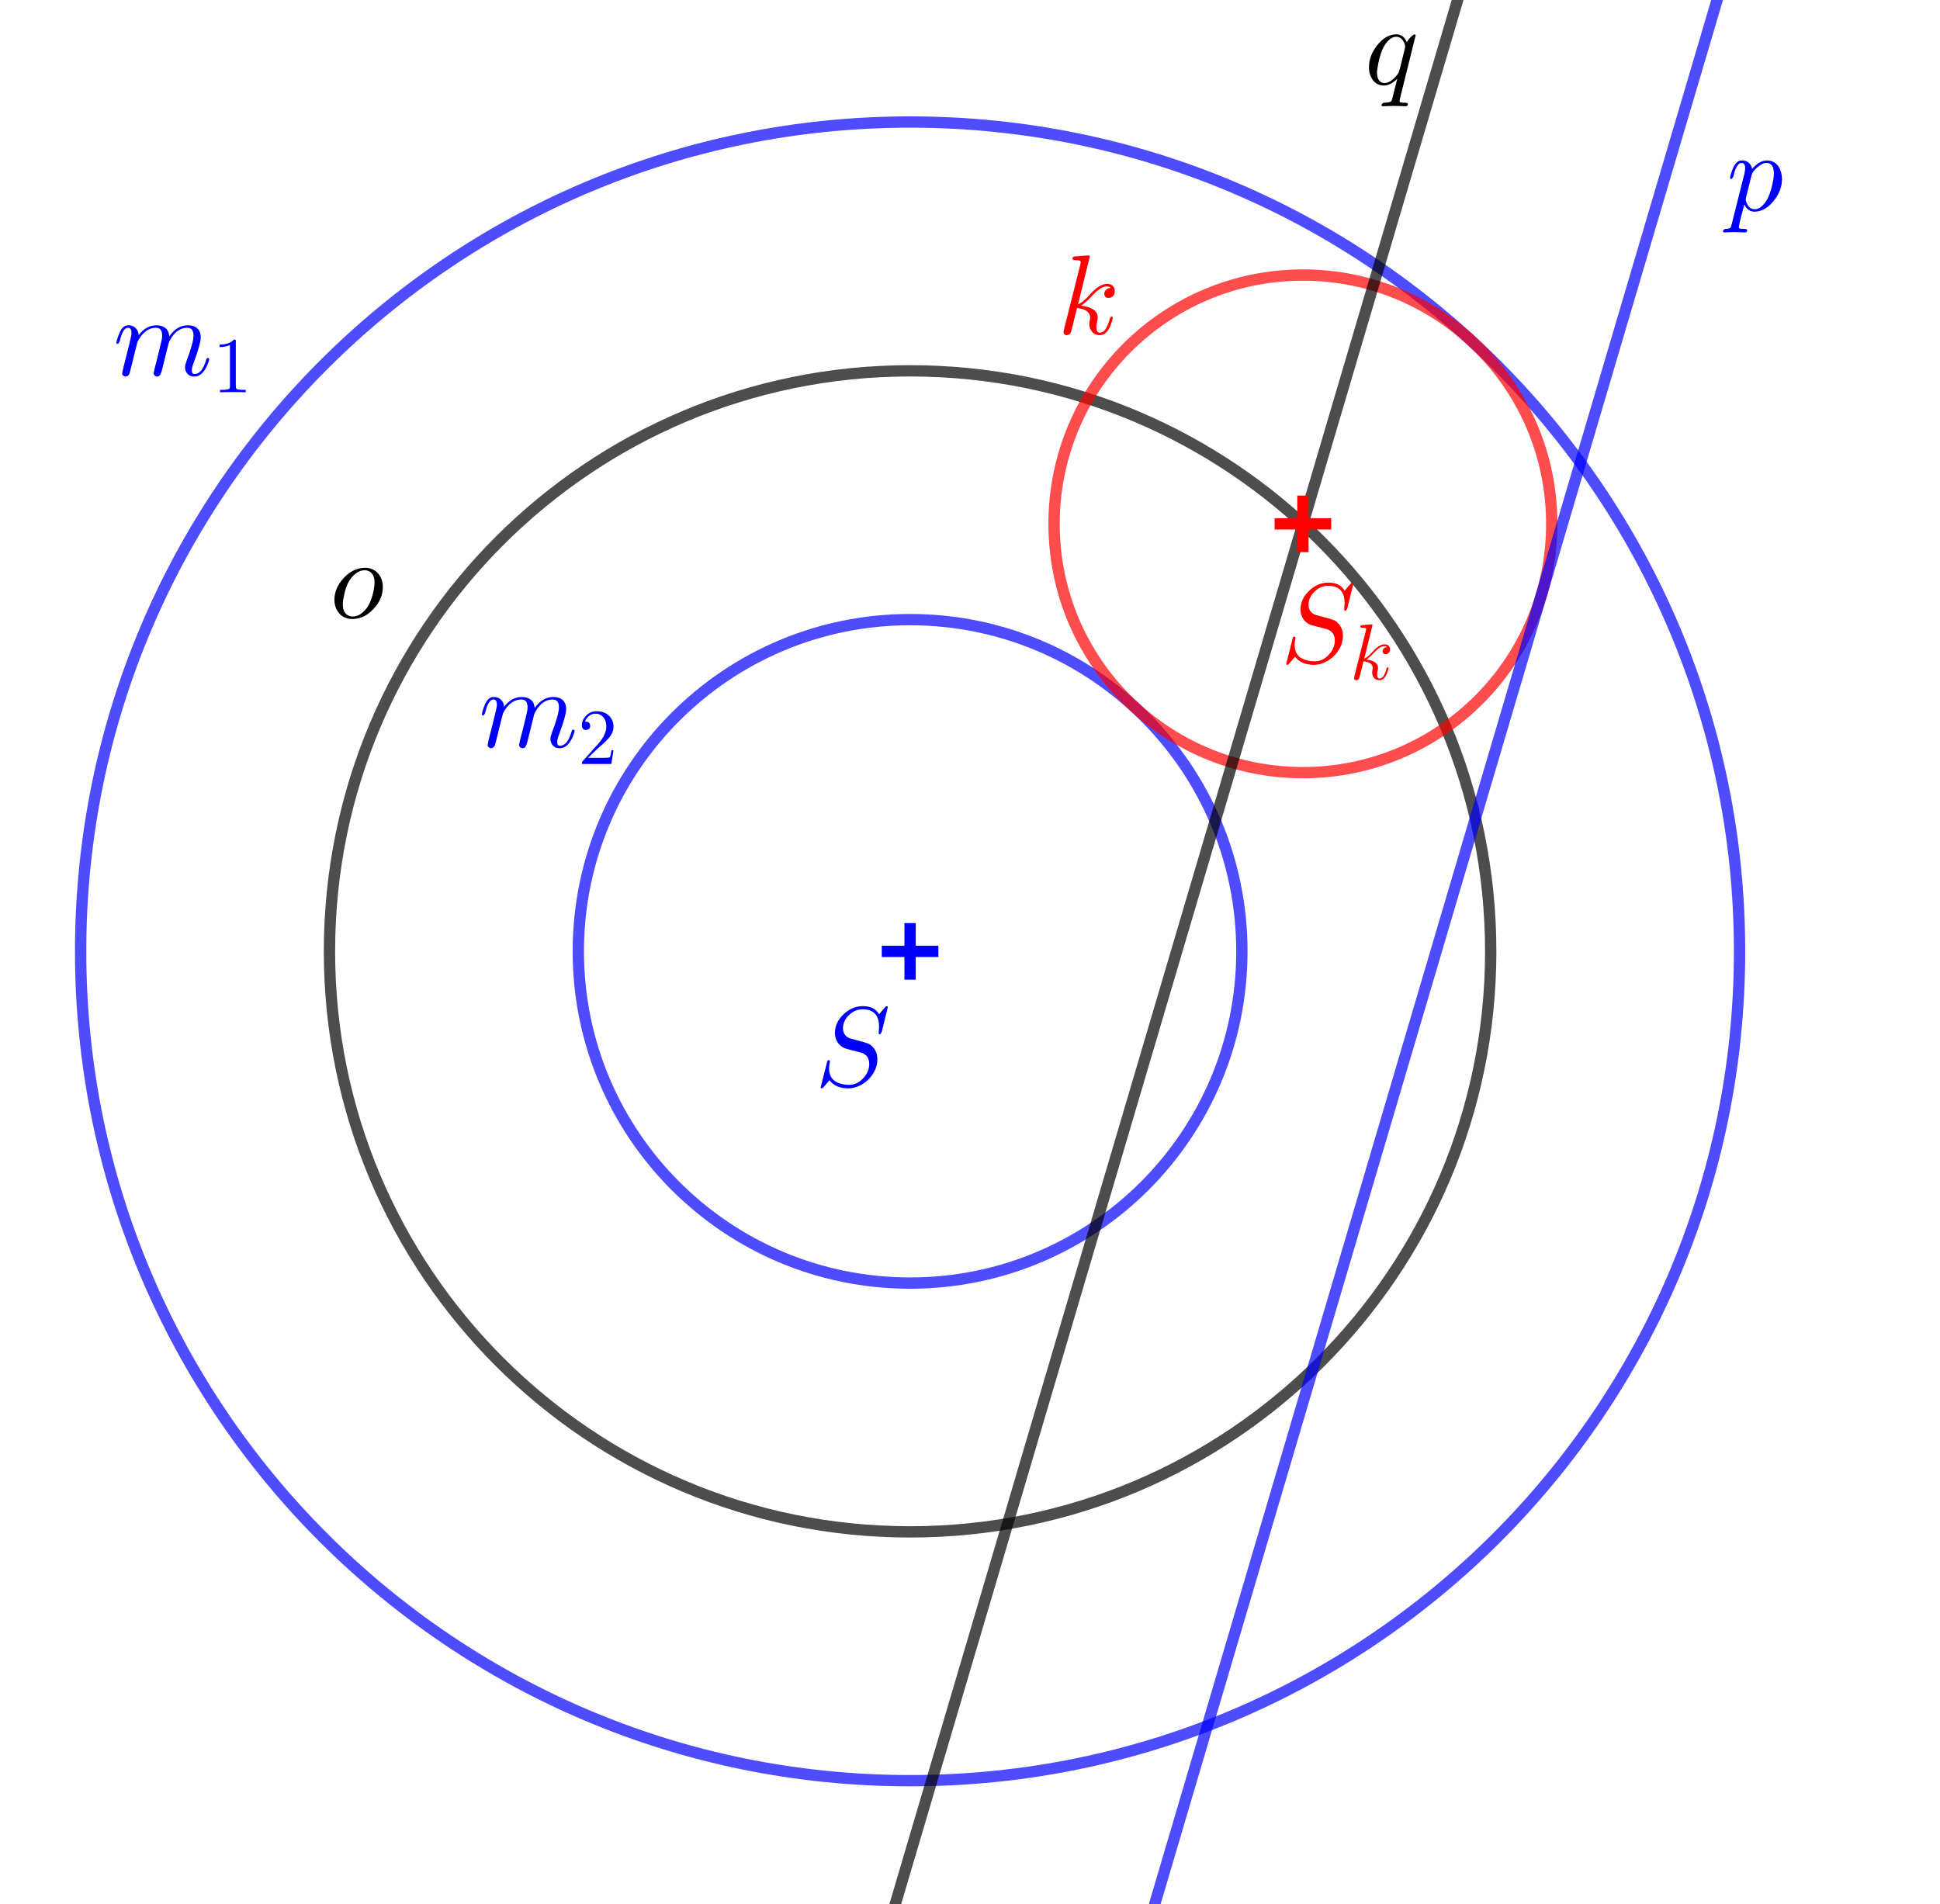 <svg version="1.1" xmlns="http://www.w3.org/2000/svg" xmlns:xlink="http://www.w3.org/1999/xlink" width="600" height="589"><rect width="100%" height="100%" fill="#333333" stroke="none"/><defs><clipPath id="wgtSNtMgpaQa"><path fill="none" stroke="none" d=" M 0 0 L 600 0 L 600 589 L 0 589 L 0 0 Z"/></clipPath></defs><g transform="scale(1,1)" clip-path="url(#wgtSNtMgpaQa)"><g><rect fill="rgb(255,255,255)" stroke="none" x="0" y="0" width="600" height="589" fill-opacity="1"/><path fill="none" stroke="rgb(0,0,255)" paint-order="fill stroke markers" d=" M 538.006 294.28 C 538.006 435.96 423.152 550.814 281.472 550.814 C 139.792 550.814 24.938 435.96 24.938 294.28 C 24.938 152.601 139.792 37.746 281.472 37.746 C 423.152 37.746 538.006 152.601 538.006 294.28 Z" stroke-opacity="0.698" stroke-linecap="round" stroke-linejoin="round" stroke-miterlimit="10" stroke-width="3.5"/><path fill="none" stroke="rgb(0,0,255)" paint-order="fill stroke markers" d=" M 384.086 294.28 C 384.086 350.952 338.144 396.894 281.472 396.894 C 224.8 396.894 178.859 350.952 178.859 294.28 C 178.859 237.608 224.8 191.667 281.472 191.667 C 338.144 191.667 384.086 237.608 384.086 294.28 Z" stroke-opacity="0.698" stroke-linecap="round" stroke-linejoin="round" stroke-miterlimit="10" stroke-width="3.5"/><path fill="none" stroke="rgb(0,0,0)" paint-order="fill stroke markers" d=" M 461.046 294.28 C 461.046 393.456 380.648 473.854 281.472 473.854 C 182.296 473.854 101.898 393.456 101.898 294.28 C 101.898 195.104 182.296 114.707 281.472 114.707 C 380.648 114.707 461.046 195.104 461.046 294.28 Z" stroke-opacity="0.698" stroke-linecap="round" stroke-linejoin="round" stroke-miterlimit="10" stroke-width="3.5"/><path fill="none" stroke="rgb(255,0,0)" paint-order="fill stroke markers" d=" M 479.922 162.042 C 479.922 204.546 445.466 239.002 402.962 239.002 C 360.458 239.002 326.002 204.546 326.002 162.042 C 326.002 119.538 360.458 85.082 402.962 85.082 C 445.466 85.082 479.922 119.538 479.922 162.042 Z" stroke-opacity="0.698" stroke-linecap="round" stroke-linejoin="round" stroke-miterlimit="10" stroke-width="3.5"/><path fill="none" stroke="rgb(0,0,255)" paint-order="fill stroke markers" d=" M 355.656 594 L 532.533 -5" stroke-opacity="0.698" stroke-linecap="round" stroke-linejoin="round" stroke-miterlimit="10" stroke-width="3.5"/><path fill="none" stroke="rgb(0,0,0)" paint-order="fill stroke markers" d=" M 275.41 594 L 452.287 -5" stroke-opacity="0.698" stroke-linecap="round" stroke-linejoin="round" stroke-miterlimit="10" stroke-width="3.5"/><path fill="none" stroke="rgb(0,0,255)" paint-order="fill stroke markers" d=" M 281.472 287.28 L 281.472 301.28" stroke-opacity="1" stroke-linecap="square" stroke-miterlimit="10" stroke-width="3.5"/><path fill="none" stroke="rgb(0,0,255)" paint-order="fill stroke markers" d=" M 274.472 294.28 L 288.472 294.28" stroke-opacity="1" stroke-linecap="square" stroke-miterlimit="10" stroke-width="3.5"/><path fill="none" stroke="rgb(255,0,0)" paint-order="fill stroke markers" d=" M 402.962 155.042 L 402.962 169.042" stroke-opacity="1" stroke-linecap="square" stroke-miterlimit="10" stroke-width="3.5"/><path fill="none" stroke="rgb(255,0,0)" paint-order="fill stroke markers" d=" M 395.962 162.042 L 409.962 162.042" stroke-opacity="1" stroke-linecap="square" stroke-miterlimit="10" stroke-width="3.5"/><g transform="scale(35,35)"><g transform="translate(1,3.317)"><path fill="rgb(0,0,255)" stroke="none" paint-order="stroke fill markers" d=" M 0.088 -0.059 L 0.088 -0.059 L 0.146 -0.29 Q 0.162 -0.354 0.162 -0.374 Q 0.162 -0.42 0.131 -0.42 Q 0.09 -0.42 0.064 -0.325 Q 0.061 -0.314 0.058 -0.301 Q 0.047 -0.279 0.041 -0.278 Q 0.029 -0.278 0.029 -0.288 Q 0.029 -0.304 0.048 -0.356 Q 0.054 -0.373 0.06 -0.385 Q 0.084 -0.434 0.12 -0.441 Q 0.127 -0.442 0.134 -0.442 Q 0.188 -0.442 0.214 -0.397 Q 0.224 -0.378 0.226 -0.355 Q 0.29 -0.442 0.382 -0.442 Q 0.433 -0.442 0.464 -0.416 Q 0.492 -0.392 0.496 -0.345 Q 0.564 -0.442 0.659 -0.442 Q 0.748 -0.442 0.769 -0.373 L 0.769 -0.372 Q 0.774 -0.355 0.774 -0.335 Q 0.774 -0.282 0.713 -0.115 Q 0.695 -0.071 0.695 -0.044 Q 0.695 -0.011 0.719 -0.011 Q 0.781 -0.011 0.817 -0.121 L 0.821 -0.135 Q 0.826 -0.151 0.831 -0.152 L 0.831 -0.153 L 0.836 -0.153 Q 0.848 -0.153 0.848 -0.143 Q 0.848 -0.126 0.827 -0.08 Q 0.784 0.011 0.717 0.011 Q 0.666 0.011 0.644 -0.032 Q 0.635 -0.05 0.635 -0.071 Q 0.635 -0.091 0.648 -0.126 Q 0.71 -0.29 0.71 -0.35 Q 0.71 -0.42 0.656 -0.42 Q 0.568 -0.42 0.51 -0.325 Q 0.494 -0.3 0.491 -0.287 Q 0.488 -0.274 0.431 -0.046 Q 0.42 -0.003 0.406 0.006 L 0.405 0.007 L 0.404 0.007 Q 0.397 0.011 0.386 0.011 Q 0.361 0.006 0.357 -0.016 L 0.37 -0.075 L 0.39 -0.151 L 0.418 -0.267 Q 0.433 -0.323 0.433 -0.35 Q 0.433 -0.42 0.379 -0.42 Q 0.289 -0.42 0.228 -0.32 Q 0.221 -0.309 0.216 -0.298 L 0.203 -0.248 Q 0.198 -0.225 0.186 -0.181 L 0.164 -0.091 Q 0.147 -0.022 0.145 -0.017 Q 0.136 0.009 0.108 0.011 Q 0.083 0.006 0.079 -0.016 Q 0.079 -0.014 0.088 -0.059 Z"/></g><g transform="translate(1.878,3.467) scale(0.7,0.7)"><path fill="rgb(0,0,255)" stroke="none" paint-order="stroke fill markers" d=" M 0.294 -0.64 L 0.294 -0.079 Q 0.294 -0.049 0.306 -0.041 Q 0.323 -0.031 0.387 -0.031 L 0.419 -0.031 L 0.419 0 Q 0.384 -0.003 0.257 -0.003 Q 0.13 -0.003 0.095 0 L 0.095 -0.031 L 0.127 -0.031 Q 0.204 -0.031 0.215 -0.049 L 0.216 -0.05 Q 0.22 -0.058 0.22 -0.079 L 0.22 -0.597 Q 0.168 -0.571 0.089 -0.571 L 0.089 -0.602 Q 0.209 -0.602 0.271 -0.666 Q 0.29 -0.666 0.293 -0.659 L 0.293 -0.659 L 0.293 -0.658 Q 0.294 -0.655 0.294 -0.64 Z"/></g></g><g transform="scale(35,35)"><g transform="translate(4.229,6.602)"><path fill="rgb(0,0,255)" stroke="none" paint-order="stroke fill markers" d=" M 0.088 -0.059 L 0.088 -0.059 L 0.146 -0.29 Q 0.162 -0.354 0.162 -0.374 Q 0.162 -0.42 0.131 -0.42 Q 0.09 -0.42 0.064 -0.325 Q 0.061 -0.314 0.058 -0.301 Q 0.047 -0.279 0.041 -0.278 Q 0.029 -0.278 0.029 -0.288 Q 0.029 -0.304 0.048 -0.356 Q 0.054 -0.373 0.06 -0.385 Q 0.084 -0.434 0.12 -0.441 Q 0.127 -0.442 0.134 -0.442 Q 0.188 -0.442 0.214 -0.397 Q 0.224 -0.378 0.226 -0.355 Q 0.29 -0.442 0.382 -0.442 Q 0.433 -0.442 0.464 -0.416 Q 0.492 -0.392 0.496 -0.345 Q 0.564 -0.442 0.659 -0.442 Q 0.748 -0.442 0.769 -0.373 L 0.769 -0.372 Q 0.774 -0.355 0.774 -0.335 Q 0.774 -0.282 0.713 -0.115 Q 0.695 -0.071 0.695 -0.044 Q 0.695 -0.011 0.719 -0.011 Q 0.781 -0.011 0.817 -0.121 L 0.821 -0.135 Q 0.826 -0.151 0.831 -0.152 L 0.831 -0.153 L 0.836 -0.153 Q 0.848 -0.153 0.848 -0.143 Q 0.848 -0.126 0.827 -0.08 Q 0.784 0.011 0.717 0.011 Q 0.666 0.011 0.644 -0.032 Q 0.635 -0.05 0.635 -0.071 Q 0.635 -0.091 0.648 -0.126 Q 0.71 -0.29 0.71 -0.35 Q 0.71 -0.42 0.656 -0.42 Q 0.568 -0.42 0.51 -0.325 Q 0.494 -0.3 0.491 -0.287 Q 0.488 -0.274 0.431 -0.046 Q 0.42 -0.003 0.406 0.006 L 0.405 0.007 L 0.404 0.007 Q 0.397 0.011 0.386 0.011 Q 0.361 0.006 0.357 -0.016 L 0.37 -0.075 L 0.39 -0.151 L 0.418 -0.267 Q 0.433 -0.323 0.433 -0.35 Q 0.433 -0.42 0.379 -0.42 Q 0.289 -0.42 0.228 -0.32 Q 0.221 -0.309 0.216 -0.298 L 0.203 -0.248 Q 0.198 -0.225 0.186 -0.181 L 0.164 -0.091 Q 0.147 -0.022 0.145 -0.017 Q 0.136 0.009 0.108 0.011 Q 0.083 0.006 0.079 -0.016 Q 0.079 -0.014 0.088 -0.059 Z"/></g><g transform="translate(5.107,6.752) scale(0.7,0.7)"><path fill="rgb(0,0,255)" stroke="none" paint-order="stroke fill markers" d=" M 0.449 -0.174 L 0.449 -0.174 L 0.421 0 L 0.05 0 Q 0.05 -0.025 0.056 -0.032 L 0.061 -0.037 L 0.253 -0.251 Q 0.358 -0.369 0.358 -0.472 Q 0.358 -0.561 0.304 -0.607 L 0.303 -0.608 L 0.302 -0.608 Q 0.27 -0.635 0.224 -0.635 Q 0.152 -0.635 0.109 -0.573 Q 0.097 -0.555 0.089 -0.533 Q 0.092 -0.534 0.102 -0.534 Q 0.142 -0.534 0.153 -0.498 L 0.153 -0.497 Q 0.155 -0.49 0.155 -0.482 Q 0.155 -0.442 0.117 -0.431 Q 0.109 -0.429 0.103 -0.429 Q 0.066 -0.429 0.054 -0.46 Q 0.05 -0.471 0.05 -0.485 Q 0.05 -0.562 0.109 -0.617 Q 0.162 -0.666 0.237 -0.666 Q 0.347 -0.666 0.408 -0.592 Q 0.443 -0.549 0.448 -0.49 Q 0.449 -0.481 0.449 -0.472 Q 0.449 -0.399 0.394 -0.333 Q 0.365 -0.299 0.304 -0.243 L 0.243 -0.189 L 0.233 -0.18 L 0.127 -0.077 L 0.307 -0.077 Q 0.395 -0.077 0.402 -0.085 Q 0.412 -0.099 0.424 -0.174 L 0.449 -0.174 Z"/></g></g><g transform="scale(35,35)"><g transform="translate(15.257,1.86)"><path fill="rgb(0,0,255)" stroke="none" paint-order="stroke fill markers" d=" M 0.045 0.122 L 0.045 0.122 L 0.157 -0.323 Q 0.164 -0.353 0.164 -0.374 Q 0.164 -0.42 0.133 -0.42 Q 0.092 -0.42 0.066 -0.325 Q 0.063 -0.314 0.06 -0.301 Q 0.049 -0.279 0.043 -0.278 Q 0.031 -0.278 0.031 -0.288 Q 0.031 -0.304 0.049 -0.355 Q 0.056 -0.373 0.062 -0.385 Q 0.086 -0.434 0.122 -0.441 Q 0.129 -0.442 0.136 -0.442 Q 0.19 -0.442 0.215 -0.398 L 0.215 -0.397 Q 0.223 -0.384 0.226 -0.367 Q 0.289 -0.442 0.357 -0.442 Q 0.428 -0.442 0.466 -0.378 Q 0.488 -0.333 0.49 -0.282 Q 0.49 -0.174 0.414 -0.082 Q 0.345 0.002 0.263 0.01 Q 0.256 0.011 0.249 0.011 Q 0.186 0.011 0.157 -0.053 Q 0.12 0.079 0.109 0.141 Q 0.108 0.146 0.108 0.147 Q 0.108 0.158 0.121 0.161 L 0.122 0.161 L 0.122 0.161 Q 0.134 0.163 0.158 0.163 Q 0.18 0.163 0.182 0.174 Q 0.182 0.194 0.164 0.194 L 0.066 0.191 L 0.065 0.191 L -0.017 0.194 L -0.019 0.194 Q -0.032 0.194 -0.032 0.182 Q -0.026 0.164 -0.009 0.163 Q 0.028 0.163 0.036 0.15 L 0.037 0.149 Q 0.039 0.145 0.041 0.138 Q 0.042 0.133 0.045 0.122 M 0.221 -0.312 L 0.221 -0.312 L 0.172 -0.116 Q 0.169 -0.104 0.169 -0.1 Q 0.169 -0.077 0.187 -0.048 Q 0.198 -0.029 0.215 -0.019 Q 0.23 -0.011 0.248 -0.011 Q 0.299 -0.011 0.344 -0.075 Q 0.357 -0.093 0.367 -0.114 Q 0.394 -0.171 0.412 -0.268 Q 0.418 -0.303 0.418 -0.326 Q 0.418 -0.405 0.37 -0.418 Q 0.362 -0.42 0.354 -0.42 Q 0.316 -0.42 0.273 -0.382 Q 0.23 -0.346 0.221 -0.312 Z"/></g></g><g transform="scale(35,35)"><g transform="translate(2.914,5.46)"><path fill="rgb(0,0,0)" stroke="none" paint-order="stroke fill markers" d=" M 0.469 -0.273 Q 0.469 -0.167 0.388 -0.08 Q 0.311 0.004 0.215 0.01 Q 0.208 0.011 0.201 0.011 Q 0.114 0.011 0.069 -0.058 Q 0.041 -0.101 0.041 -0.158 Q 0.041 -0.261 0.121 -0.349 Q 0.197 -0.433 0.293 -0.441 Q 0.301 -0.442 0.309 -0.442 Q 0.395 -0.442 0.44 -0.375 Q 0.469 -0.332 0.469 -0.273 M 0.202 -0.011 L 0.202 -0.011 Q 0.261 -0.011 0.313 -0.069 Q 0.327 -0.085 0.338 -0.103 Q 0.38 -0.175 0.394 -0.282 Q 0.395 -0.29 0.395 -0.298 L 0.395 -0.299 L 0.396 -0.3 L 0.396 -0.312 Q 0.396 -0.386 0.347 -0.411 Q 0.33 -0.42 0.308 -0.42 Q 0.247 -0.42 0.193 -0.356 Q 0.186 -0.347 0.18 -0.338 Q 0.176 -0.333 0.173 -0.328 Q 0.137 -0.27 0.12 -0.166 Q 0.115 -0.138 0.115 -0.12 Q 0.115 -0.037 0.173 -0.016 Q 0.187 -0.011 0.202 -0.011 Z"/></g></g><g transform="scale(35,35)"><g transform="translate(12.057,0.745)"><path fill="rgb(0,0,0)" stroke="none" paint-order="stroke fill markers" d=" M 0.452 -0.431 L 0.314 0.125 Q 0.31 0.143 0.31 0.147 Q 0.31 0.158 0.323 0.161 L 0.323 0.161 Q 0.334 0.163 0.358 0.163 Q 0.382 0.163 0.384 0.174 Q 0.384 0.194 0.366 0.194 L 0.264 0.191 L 0.263 0.191 L 0.164 0.194 L 0.163 0.194 Q 0.15 0.194 0.15 0.183 Q 0.158 0.164 0.173 0.163 Q 0.225 0.162 0.236 0.15 Q 0.241 0.144 0.245 0.13 L 0.29 -0.049 Q 0.23 0.011 0.172 0.011 Q 0.102 0.011 0.065 -0.052 Q 0.04 -0.093 0.04 -0.149 Q 0.04 -0.256 0.115 -0.348 Q 0.184 -0.433 0.267 -0.441 Q 0.274 -0.442 0.281 -0.442 Q 0.345 -0.442 0.374 -0.372 Q 0.395 -0.408 0.428 -0.434 L 0.43 -0.435 Q 0.438 -0.441 0.442 -0.441 Q 0.452 -0.441 0.452 -0.431 M 0.175 -0.011 Q 0.228 -0.011 0.283 -0.076 Q 0.295 -0.091 0.302 -0.103 Q 0.308 -0.111 0.356 -0.312 Q 0.36 -0.33 0.36 -0.332 Q 0.36 -0.354 0.342 -0.383 Q 0.32 -0.42 0.281 -0.42 Q 0.232 -0.42 0.188 -0.359 Q 0.17 -0.334 0.157 -0.304 Q 0.129 -0.234 0.115 -0.143 Q 0.111 -0.12 0.111 -0.105 Q 0.111 -0.04 0.146 -0.019 L 0.147 -0.018 Q 0.159 -0.011 0.175 -0.011 Z"/></g></g><g transform="scale(35,35)"><g transform="translate(7.2,9.597)"><path fill="rgb(0,0,255)" stroke="none" paint-order="stroke fill markers" d=" M 0.645 -0.695 L 0.645 -0.695 L 0.591 -0.476 Q 0.582 -0.457 0.576 -0.456 Q 0.564 -0.456 0.564 -0.466 L 0.568 -0.52 L 0.568 -0.522 Q 0.568 -0.66 0.452 -0.675 Q 0.439 -0.677 0.424 -0.677 Q 0.346 -0.677 0.291 -0.614 Q 0.249 -0.566 0.249 -0.511 Q 0.249 -0.451 0.298 -0.425 Q 0.304 -0.422 0.31 -0.42 Q 0.315 -0.419 0.377 -0.402 Q 0.469 -0.378 0.487 -0.366 Q 0.495 -0.361 0.504 -0.352 Q 0.553 -0.306 0.553 -0.235 Q 0.553 -0.143 0.481 -0.064 Q 0.399 0.019 0.299 0.022 Q 0.183 0.022 0.13 -0.05 L 0.081 0.007 Q 0.068 0.022 0.063 0.022 Q 0.052 0.022 0.052 0.012 L 0.109 -0.213 L 0.109 -0.215 Q 0.111 -0.222 0.112 -0.223 Q 0.116 -0.227 0.122 -0.227 Q 0.134 -0.227 0.134 -0.216 L 0.132 -0.209 Q 0.126 -0.173 0.126 -0.155 Q 0.126 -0.042 0.241 -0.016 Q 0.269 -0.009 0.301 -0.009 Q 0.38 -0.009 0.436 -0.077 Q 0.481 -0.13 0.481 -0.193 Q 0.481 -0.271 0.409 -0.294 L 0.389 -0.299 L 0.282 -0.327 Q 0.216 -0.346 0.19 -0.407 Q 0.178 -0.436 0.178 -0.469 Q 0.178 -0.56 0.254 -0.633 Q 0.33 -0.705 0.425 -0.705 Q 0.527 -0.705 0.568 -0.633 L 0.616 -0.69 Q 0.629 -0.705 0.634 -0.705 Q 0.645 -0.705 0.645 -0.695 Z"/></g></g><g transform="scale(35,35)"><g transform="translate(11.314,5.854)"><path fill="rgb(255,0,0)" stroke="none" paint-order="stroke fill markers" d=" M 0.645 -0.695 L 0.645 -0.695 L 0.591 -0.476 Q 0.582 -0.457 0.576 -0.456 Q 0.564 -0.456 0.564 -0.466 L 0.568 -0.52 L 0.568 -0.522 Q 0.568 -0.66 0.452 -0.675 Q 0.439 -0.677 0.424 -0.677 Q 0.346 -0.677 0.291 -0.614 Q 0.249 -0.566 0.249 -0.511 Q 0.249 -0.451 0.298 -0.425 Q 0.304 -0.422 0.31 -0.42 Q 0.315 -0.419 0.377 -0.402 Q 0.469 -0.378 0.487 -0.366 Q 0.495 -0.361 0.504 -0.352 Q 0.553 -0.306 0.553 -0.235 Q 0.553 -0.143 0.481 -0.064 Q 0.399 0.019 0.299 0.022 Q 0.183 0.022 0.13 -0.05 L 0.081 0.007 Q 0.068 0.022 0.063 0.022 Q 0.052 0.022 0.052 0.012 L 0.109 -0.213 L 0.109 -0.215 Q 0.111 -0.222 0.112 -0.223 Q 0.116 -0.227 0.122 -0.227 Q 0.134 -0.227 0.134 -0.216 L 0.132 -0.209 Q 0.126 -0.173 0.126 -0.155 Q 0.126 -0.042 0.241 -0.016 Q 0.269 -0.009 0.301 -0.009 Q 0.38 -0.009 0.436 -0.077 Q 0.481 -0.13 0.481 -0.193 Q 0.481 -0.271 0.409 -0.294 L 0.389 -0.299 L 0.282 -0.327 Q 0.216 -0.346 0.19 -0.407 Q 0.178 -0.436 0.178 -0.469 Q 0.178 -0.56 0.254 -0.633 Q 0.33 -0.705 0.425 -0.705 Q 0.527 -0.705 0.568 -0.633 L 0.616 -0.69 Q 0.629 -0.705 0.634 -0.705 Q 0.645 -0.705 0.645 -0.695 Z"/></g><g transform="translate(11.927,6.004) scale(0.7,0.7)"><path fill="rgb(255,0,0)" stroke="none" paint-order="stroke fill markers" d=" M 0.287 -0.683 L 0.183 -0.261 Q 0.226 -0.278 0.294 -0.354 Q 0.373 -0.442 0.44 -0.442 Q 0.488 -0.442 0.504 -0.402 Q 0.508 -0.391 0.508 -0.379 Q 0.508 -0.338 0.474 -0.322 Q 0.463 -0.318 0.453 -0.318 Q 0.422 -0.318 0.416 -0.345 Q 0.415 -0.349 0.415 -0.353 Q 0.415 -0.381 0.44 -0.397 L 0.441 -0.398 L 0.441 -0.398 Q 0.454 -0.406 0.472 -0.407 L 0.468 -0.411 Q 0.46 -0.417 0.447 -0.419 Q 0.445 -0.42 0.438 -0.42 Q 0.385 -0.42 0.309 -0.339 Q 0.305 -0.335 0.301 -0.33 L 0.295 -0.324 Q 0.243 -0.27 0.209 -0.25 Q 0.357 -0.231 0.357 -0.145 Q 0.357 -0.131 0.353 -0.114 Q 0.345 -0.082 0.345 -0.058 Q 0.345 -0.011 0.377 -0.011 Q 0.423 -0.011 0.451 -0.094 Q 0.458 -0.111 0.464 -0.135 Q 0.472 -0.152 0.478 -0.153 Q 0.49 -0.153 0.49 -0.143 Q 0.49 -0.127 0.471 -0.078 Q 0.463 -0.058 0.454 -0.042 Q 0.422 0.011 0.375 0.011 Q 0.32 0.011 0.295 -0.037 Q 0.283 -0.06 0.283 -0.088 Q 0.283 -0.099 0.287 -0.123 Q 0.29 -0.133 0.29 -0.144 Q 0.29 -0.207 0.2 -0.225 Q 0.187 -0.228 0.174 -0.229 Q 0.124 -0.021 0.118 -0.01 Q 0.108 0.009 0.084 0.011 Q 0.06 0.011 0.056 -0.01 Q 0.055 -0.014 0.055 -0.017 Q 0.055 -0.025 0.059 -0.039 L 0.204 -0.615 L 0.207 -0.635 Q 0.207 -0.646 0.193 -0.649 L 0.193 -0.649 Q 0.181 -0.652 0.157 -0.652 Q 0.135 -0.652 0.133 -0.664 Q 0.133 -0.681 0.152 -0.684 L 0.274 -0.694 Q 0.287 -0.694 0.287 -0.683 Z"/></g></g><g transform="scale(35,35)"><g transform="translate(9.343,2.951)"><path fill="rgb(255,0,0)" stroke="none" paint-order="stroke fill markers" d=" M 0.287 -0.683 L 0.183 -0.261 Q 0.226 -0.278 0.294 -0.354 Q 0.373 -0.442 0.44 -0.442 Q 0.488 -0.442 0.504 -0.402 Q 0.508 -0.391 0.508 -0.379 Q 0.508 -0.338 0.474 -0.322 Q 0.463 -0.318 0.453 -0.318 Q 0.422 -0.318 0.416 -0.345 Q 0.415 -0.349 0.415 -0.353 Q 0.415 -0.381 0.44 -0.397 L 0.441 -0.398 L 0.441 -0.398 Q 0.454 -0.406 0.472 -0.407 L 0.468 -0.411 Q 0.46 -0.417 0.447 -0.419 Q 0.445 -0.42 0.438 -0.42 Q 0.385 -0.42 0.309 -0.339 Q 0.305 -0.335 0.301 -0.33 L 0.295 -0.324 Q 0.243 -0.27 0.209 -0.25 Q 0.357 -0.231 0.357 -0.145 Q 0.357 -0.131 0.353 -0.114 Q 0.345 -0.082 0.345 -0.058 Q 0.345 -0.011 0.377 -0.011 Q 0.423 -0.011 0.451 -0.094 Q 0.458 -0.111 0.464 -0.135 Q 0.472 -0.152 0.478 -0.153 Q 0.49 -0.153 0.49 -0.143 Q 0.49 -0.127 0.471 -0.078 Q 0.463 -0.058 0.454 -0.042 Q 0.422 0.011 0.375 0.011 Q 0.32 0.011 0.295 -0.037 Q 0.283 -0.06 0.283 -0.088 Q 0.283 -0.099 0.287 -0.123 Q 0.29 -0.133 0.29 -0.144 Q 0.29 -0.207 0.2 -0.225 Q 0.187 -0.228 0.174 -0.229 Q 0.124 -0.021 0.118 -0.01 Q 0.108 0.009 0.084 0.011 Q 0.06 0.011 0.056 -0.01 Q 0.055 -0.014 0.055 -0.017 Q 0.055 -0.025 0.059 -0.039 L 0.204 -0.615 L 0.207 -0.635 Q 0.207 -0.646 0.193 -0.649 L 0.193 -0.649 Q 0.181 -0.652 0.157 -0.652 Q 0.135 -0.652 0.133 -0.664 Q 0.133 -0.681 0.152 -0.684 L 0.274 -0.694 Q 0.287 -0.694 0.287 -0.683 Z"/></g></g></g></g></svg>